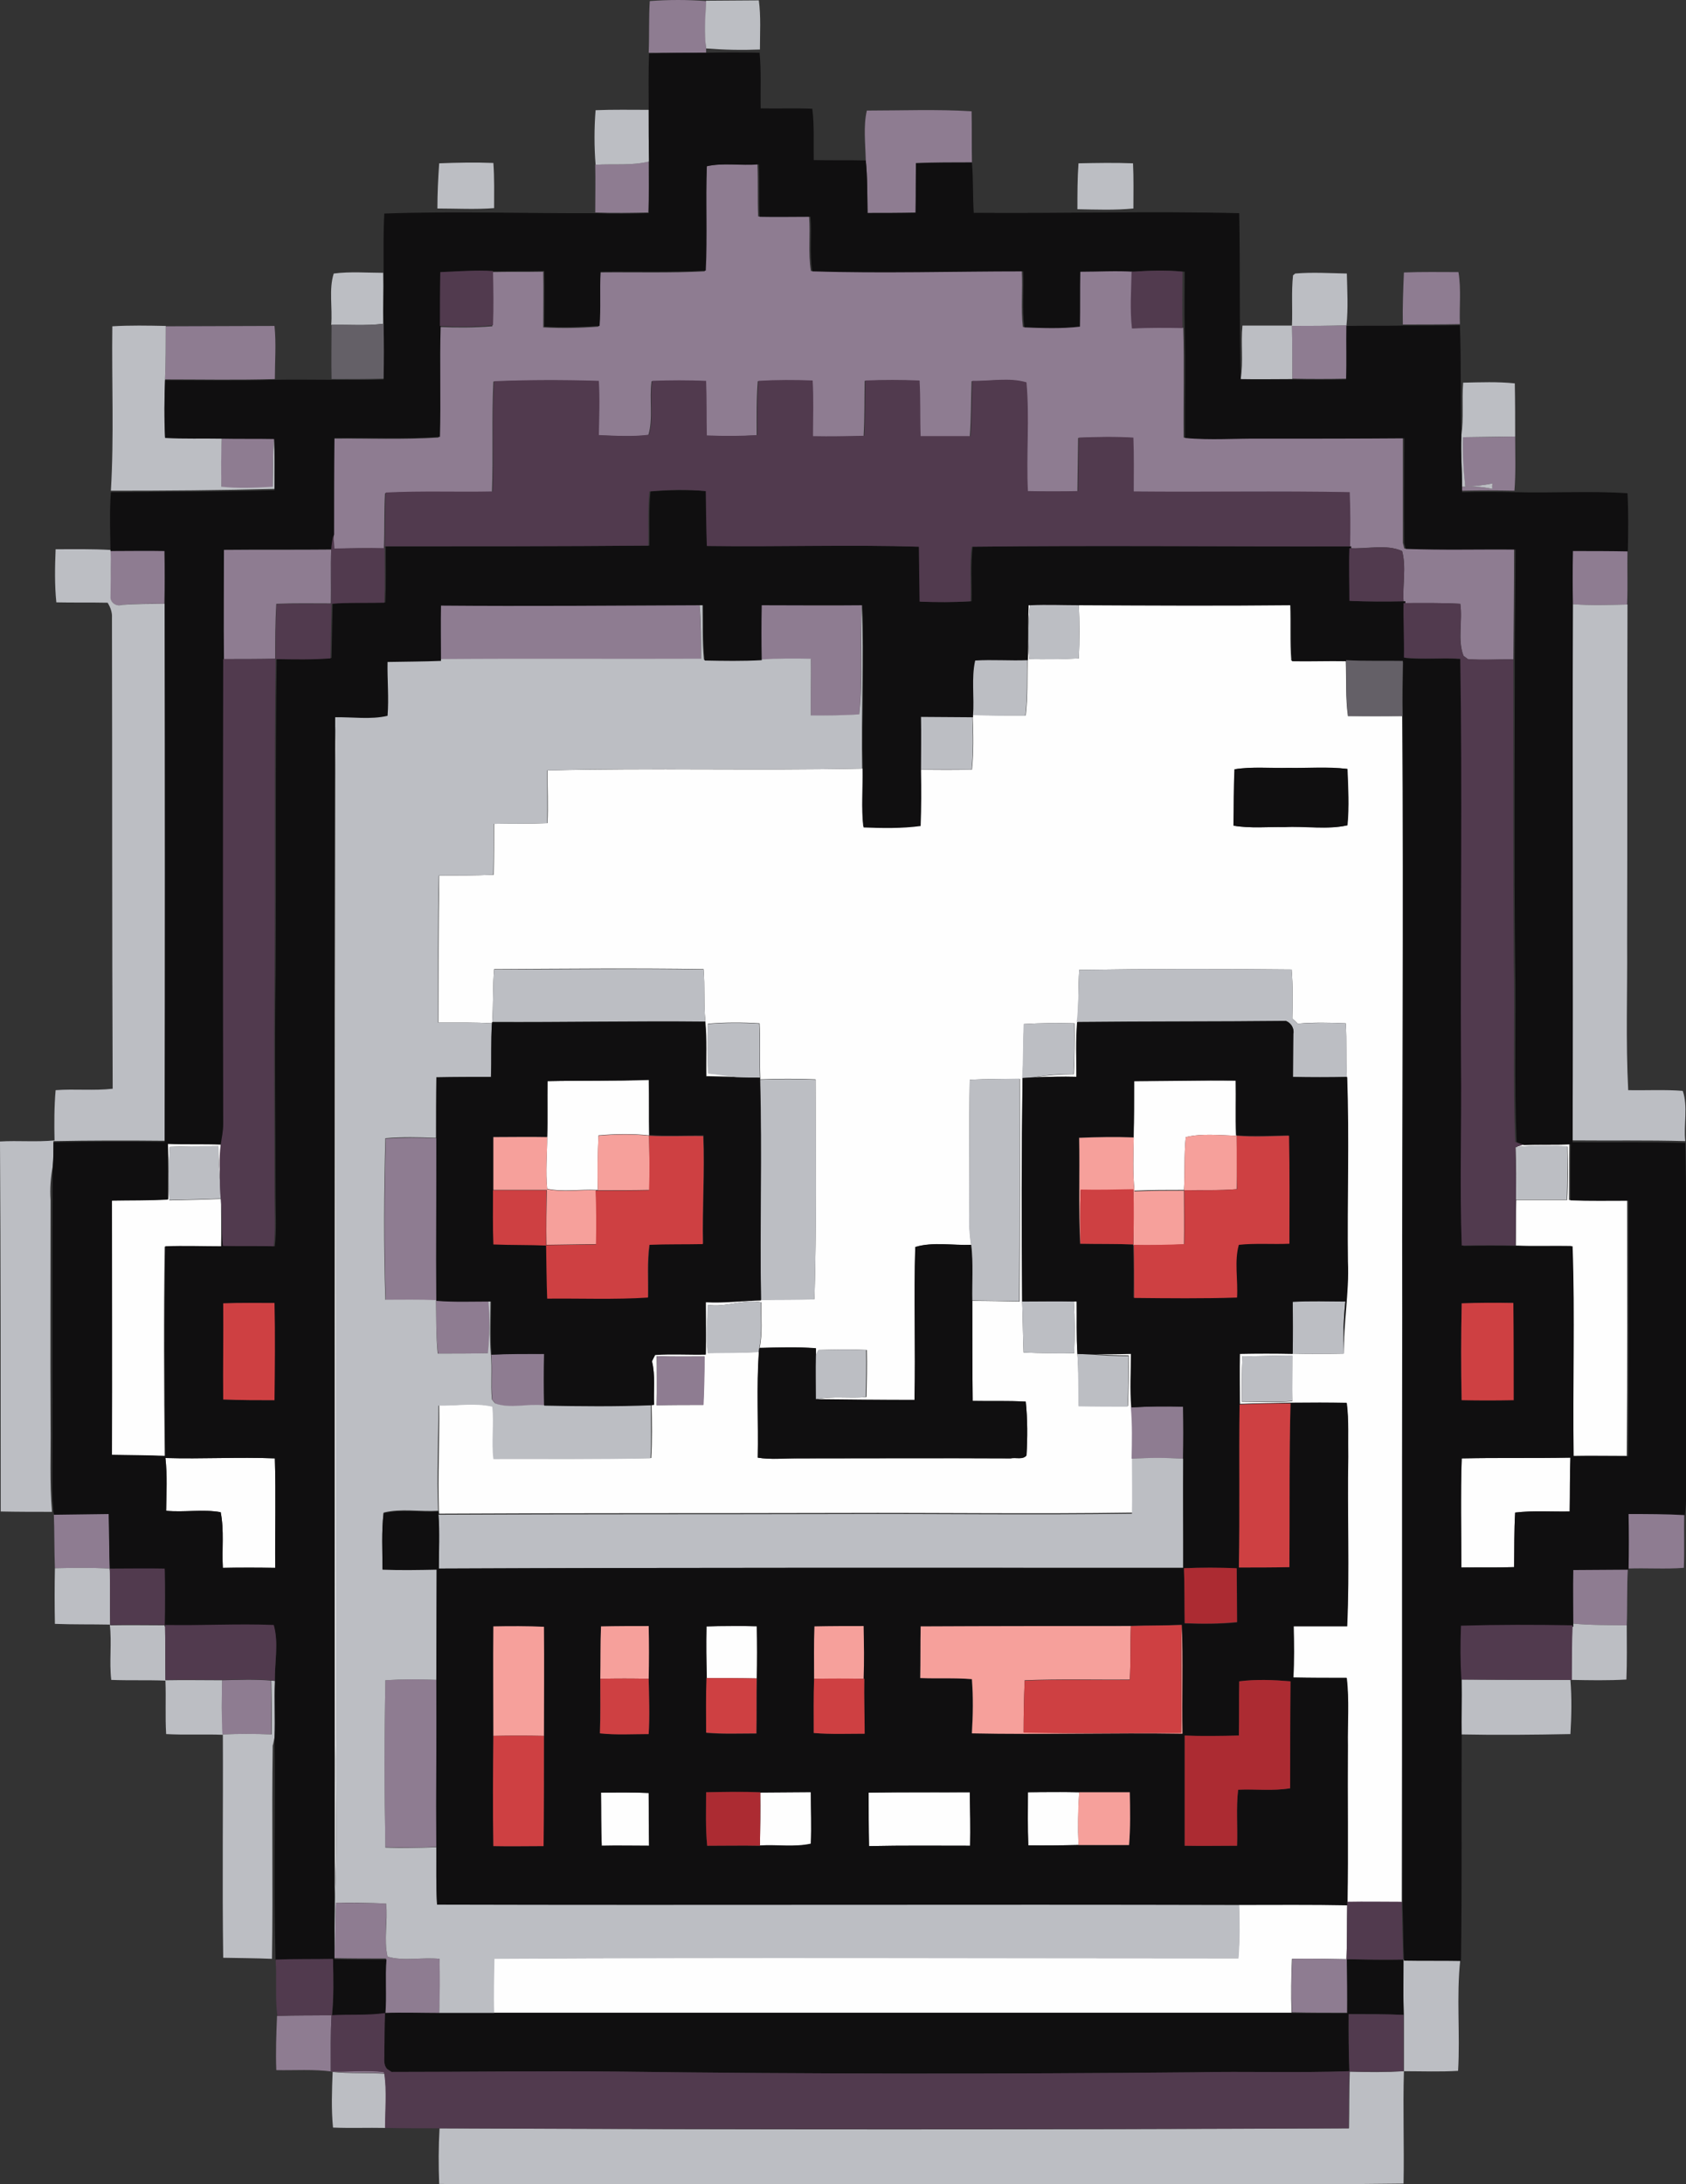 <?xml version="1.0" encoding="utf-8"?>
<!-- Generator: Adobe Illustrator 19.2.0, SVG Export Plug-In . SVG Version: 6.00 Build 0)  -->
<svg version="1.1" id="Layer_1" xmlns="http://www.w3.org/2000/svg" xmlns:xlink="http://www.w3.org/1999/xlink" x="0px" y="0px"
	 viewBox="0 0 466.8 604.5" enable-background="new 0 0 466.8 604.5" xml:space="preserve">
<rect x="0" y="0" width="466.8" height="604.5" fill="#333333" stroke="none"/>
<g>
	<path fill="#FEFEFE" d="M284.6,167.3l0.6,0c-0.6,5-0.6,10.1-0.2,15.1c4.6,0.1,9.1,0,13.7-0.2c0.2-5,0.2-9.9,0-14.9
		c19.5,0.1,39,0.1,58.5,0c0.2,5.2-0.1,10.3,0.3,15.5c5,0.1,10.1-0.1,15.1,0c0.2,5.1-0.1,10.3,0.6,15.4c5,0,10,0,15,0
		c0.4,55.3-0.1,110.7,0,166c-0.1,54.1,0,108.1-0.1,162.2c-5,0.1-10.1,0-15.1,0c0.3-14.4,0-28.9,0.1-43.3c-0.1-6.3,0.4-12.6-0.3-18.8
		c-4.9,0-9.9,0-14.8-0.1c0.2-4.7,0.2-9.5,0.1-14.2c4.9,0,9.9,0,14.8,0c0.7-15.6,0.1-31.3,0.3-46.9c-0.1-5,0.3-9.9-0.4-14.9
		c-9.9-0.2-19.7,0-29.6,0.3c0-4.6,0-9.3,0-13.9c4.9-0.1,9.7-0.1,14.6,0c4.7,0.1,9.4,0.1,14.2,0c-0.3-8.5,1.5-17,1.1-25.5
		c-0.2-17,0.3-34-0.2-51.1c-0.3-4.9,0-9.9-0.3-14.8c-4.4-0.2-8.9-0.3-13.3,0.1c-0.4-0.4-1.1-1.1-1.5-1.4c0.1-4.5,0.2-9.1-0.2-13.6
		c-19.6-0.2-39.2-0.2-58.8,0.1c-0.3,4.8-0.1,9.7-0.5,14.5c-0.4,5-0.2,10.1-0.2,15.1c-3.9-0.1-7.8,0-11.7,0.1
		c3.6-0.5,7.2-0.8,10.9-0.8c0.2-4.7,0.3-9.4,0.2-14.1c-4.7-0.1-9.3-0.1-14,0.2c-0.2,5-0.1,10-0.4,14.9c-0.2,20.6-0.2,41.2-0.1,61.8
		c0.2,4.7,0.2,9.5,0.4,14.2c4.6,0.2,9.3,0.2,14,0.2c0.2-4.8,0.2-9.6-0.1-14.4c0.2,0,0.6,0,0.8,0c0,4.8-0.1,9.7,0.2,14.5
		c0.4,4.8,0.3,9.6,0.4,14.4c4.5,0.1,9,0.1,13.6,0.1c0.2-4.6,0.3-9.3,0.2-14c-3.7,0-7.3-0.2-11-0.5c3.9,0,7.8,0,11.7-0.1
		c0,4.9-0.3,9.9,0.1,14.8c0.4,4.7,0.3,9.4,0.3,14.2c0,5,0.1,10.1,0,15.1c-26.9,0.4-53.8,0-80.7,0.1c-37.1,0.1-74.2,0-111.3,0.2
		l-0.1-0.9c-0.3-9.7,0.2-19.4,0.1-29.1c4.9,0.1,10-0.8,14.9,0.3c0.5,4.8-0.3,9.7,0.3,14.5c14.5-0.1,29,0.1,43.5-0.2
		c0.3-4.9,0.2-9.9,0.1-14.8l0.7-0.1c-0.2-4,0.4-8.1-0.6-12c0.2-0.4,0.7-1.3,0.9-1.8c4.7-0.3,9.3,0,14-0.1c0.1-4.8,0-9.7,0-14.5
		c5.1,0.3,10.2-0.4,15.3-0.5c4.9-0.1,9.9,0,14.8-0.2c0.6-20.3,0.3-40.5,0.3-60.8c-5.1-0.2-10.2-0.2-15.3,0l0-0.6
		c-0.2-5,0.1-9.9-0.2-14.9c-4.8-0.3-9.6-0.3-14.3,0.1c-0.1,4.6-0.1,9.1,0.1,13.7c2.6,0.3,5.3,0.6,7.9,1c-2.8-0.1-5.6-0.1-8.4-0.2
		c-0.1-5.1,0.2-10.1-0.3-15.2c-0.5-4.8-0.1-9.6-0.5-14.4c-19.3-0.3-38.7-0.1-58,0c-0.4,4.9-0.2,9.7-0.5,14.6l0,0.4
		c-5-0.3-9.9-0.2-14.9-0.2c0-13.6,0-27.2,0.2-40.7c5,0,10,0,15.1-0.2c0.1-4.7,0.1-9.4,0.1-14.1c4.9-0.1,9.9,0,14.8-0.2
		c0.2-4.9,0-9.8,0-14.6c29-0.7,58.1,0.1,87.2-0.5c0.1,5.3-0.4,10.7,0.2,16c5.3,0.2,10.5,0.3,15.8-0.4c0.1-5.1,0.1-10.2,0.1-15.3
		c4.7,0.1,9.5,0.1,14.2,0c0.5-4.9,0.4-9.9,0.2-14.8v-0.4c4.9,0.2,9.8,0.2,14.7,0.2c0.6-5.2,0.4-10.4,0.5-15.6
		C284.6,177.4,284.4,172.4,284.6,167.3z M341.8,212.9c-0.2,5.2-0.1,10.4-0.2,15.6c4.6,0.8,9.4,0.3,14.1,0.4
		c5.7-0.4,11.9,0.7,17.4-0.5c0.5-5.2,0.2-10.4,0-15.6c-5.4-0.6-10.9-0.1-16.3-0.3C351.7,212.6,346.7,212.1,341.8,212.9z
		 M268.5,298.8c-0.2,13.1,0,26.2-0.1,39.3c0,2.1,0.2,4.3,0.5,6.4c-5.1,0.2-10.6-0.8-15.5,0.6c-0.4,14.1,0.1,28.3-0.2,42.4
		c-9.1,0.1-18.2-0.1-27.3-0.2c4.6-1.1,9.3-0.2,14-0.7c0.1-4.3,0.2-8.6,0.1-13c-4.4-0.2-8.9-0.1-13.3,0c-0.2,0.4-0.6,1.2-0.8,1.7
		c0-0.5,0-1.5,0-2.1c-5.2-0.5-10.4-0.3-15.6-0.1c0.9-4.2,0.4-8.4,0.5-12.7c-5-1-9.8,1.5-14.8,0.7c-0.1,4.4-0.6,8.9,0,13.3
		c4.7-0.1,9.4,0,14.1-0.3c-0.6,9.7-0.1,19.5-0.3,29.3c3.6,0.6,7.3,0.1,11,0.2c19.7,0,39.4-0.1,59,0c1.4-0.3,3.4,0.5,4.4-0.8
		c0.3-5,0.3-10-0.2-14.9c-4.9-0.3-9.8-0.1-14.7-0.2c-0.1-9.2-0.1-18.4-0.1-27.7c4.4,0,8.7,0.1,13.1,0.2c0.2-20.5,0.1-41.1,0.1-61.6
		C277.7,298.6,273.1,298.6,268.5,298.8z M344,375.3c-0.2,4.2-0.2,8.4-0.2,12.6c4.7,0,9.3,0.3,14-0.1c-0.1-4.2,0-8.4,0-12.6
		C353.2,375.1,348.6,375.4,344,375.3z M181.8,388.9c4.3-0.1,8.6-0.1,12.9-0.1c0.2-4.5,0.3-9,0.3-13.4c-4.4,0-8.8,0.1-13.2-0.1
		C181.8,379.8,181.9,384.4,181.8,388.9z"/>
</g>
<path fill="#FEFEFE" d="M92.6,198.6c0.6,5.8,0.2,11.6,0.3,17.5c0,88.3,0.1,176.7,0.1,265c-0.2,15.1,0.4,30.3-0.4,45.5
	C92.5,417.2,92.4,307.9,92.6,198.6z"/>
<path fill="#FEFEFE" d="M151.6,299.2c9.3-0.2,18.7,0,28-0.3c0.1,5.1,0,10.2,0.1,15.3c-4.7-0.5-9.4-0.4-14,0c-0.2,5-0.3,10-0.2,15.1
	H165c-4.5-0.2-9.1,0.6-13.5-0.3c-0.5-4.8,0-9.6,0-14.4C151.6,309.5,151.5,304.4,151.6,299.2z"/>
<path fill="#FEFEFE" d="M314,299.2c9.4-0.1,18.8-0.3,28.3-0.1c0.1,5.1-0.1,10.1,0.1,15.2c-4.7-0.1-9.6-0.7-14.1,0.4
	c-0.5,4.9-0.2,9.8-0.5,14.6c-4.6,0-9.2,0-13.7,0.2c-0.5-5-0.3-9.9-0.2-14.9C314,309.6,314,304.4,314,299.2z"/>
<path fill="#FEFEFE" d="M46.3,316.6c5,0.2,9.9,0,14.9,0.2c-0.4,3.8-0.2,7.7-0.2,11.5c-0.3-3.7-0.5-7.4-0.5-11.1c-4.5,0-9,0-13.5,0.2
	c-0.3,4.9-0.4,9.8-0.1,14.8c4.8-0.1,9.5-0.2,14.3-0.4c0,4.4,0.1,8.8,0,13.2c-5.2,0-10.4-0.2-15.6,0c-0.3,19.3-0.2,38.6,0,58
	c-5-0.2-9.9-0.2-14.8-0.3c0.1-23.5,0-46.9,0-70.4c5.2-0.1,10.4,0,15.6-0.3C46.3,326.8,46.4,321.7,46.3,316.6z"/>
<path fill="#FEFEFE" d="M419.6,317.5c0.5-0.2,1.5-0.5,2-0.7c4.3-0.2,8.6,0.1,12.9-0.2c-0.1,5.2,0,10.3-0.1,15.5
	c5.4,0.2,10.7,0.1,16.1,0.1c0,23.5,0.1,47.1-0.1,70.7c-5,0-10.1-0.1-15.1,0c-0.4-19.4,0.4-38.7-0.3-58.1c-5.1-0.1-10.2,0.1-15.3-0.1
	c0-4.2,0-8.4,0.1-12.6c4.7,0,9.4,0,14.1,0c0.3-5,0.2-9.9,0.1-14.8C429.2,317,424.4,316.9,419.6,317.5z"/>
<path fill="#FEFEFE" d="M45.8,403.5c10.1,0.3,20.2-0.3,30.3,0.1c0.3,10.1,0.1,20.2,0.1,30.3c-4.8,0-9.7-0.1-14.5,0
	c-0.3-5.1,0.4-10.3-0.6-15.4c-5-0.9-10.1,0.1-15.1-0.4C46.1,413.2,46.4,408.3,45.8,403.5z"/>
<path fill="#FEFEFE" d="M404.7,403.6c10-0.2,20.1-0.1,30.1-0.2c-0.2,4.9-0.1,9.9-0.2,14.9c-5,0.1-10.1-0.3-15.1,0.3
	c-0.3,5-0.2,10.1-0.3,15.1c-4.9,0.1-9.8,0-14.6,0.1C404.6,423.7,404.4,413.7,404.7,403.6z"/>
<path fill="#FEFEFE" d="M195.6,450.1c4.6-0.1,9.3-0.1,13.9-0.1c0.1,4.8,0.1,9.7,0,14.5c-4.6-0.1-9.3-0.1-13.9-0.1
	C195.5,459.6,195.5,454.8,195.6,450.1z"/>
<path fill="#FEFEFE" d="M166.4,496.1c4.4-0.1,8.8-0.1,13.2,0.1c0,4.9,0,9.7,0.1,14.6c-4.4,0-8.7-0.1-13.1,0
	C166.4,505.9,166.4,501,166.4,496.1z"/>
<path fill="#FEFEFE" d="M210.5,496c4.7,0,9.3-0.1,14-0.1c0,4.8,0.2,9.6,0,14.3c-4.5,1-9.4,0.2-14.1,0.5
	C210.5,505.9,210.6,500.9,210.5,496z"/>
<path fill="#FEFEFE" d="M240.5,496.1c9.3-0.1,18.7,0,28-0.1c0.1,4.9,0.2,9.9,0.1,14.8c-9.3,0-18.7-0.1-28,0.1
	C240.5,505.9,240.5,501,240.5,496.1z"/>
<path fill="#FEFEFE" d="M284.6,496c4.7-0.1,9.5-0.1,14.2,0c-0.3,4.9-0.4,9.8-0.2,14.6c-4.6,0.1-9.3,0.1-13.9,0.1
	C284.5,505.8,284.6,500.9,284.6,496z"/>
<path fill="#FEFEFE" d="M343,527c10,0,20-0.1,30,0.1c-0.1,5,0,10-0.2,15.1c-5-0.1-10.1-0.2-15.1-0.1c-0.2,5-0.3,9.9-0.1,14.9
	c-73.6,0-147.3,0-220.9,0c-0.1-5-0.1-10,0.1-15c68.7-0.4,137.3-0.1,206-0.1C343.2,537,343.2,532,343,527z"/>
<g>
	<path fill="#8E7C91" d="M179.9,0.3c5.2-0.4,10.4-0.4,15.6,0c-0.1,4.4-0.5,8.9,0,13.3l0,1c-5.3,0.1-10.6,0-15.9,0
		C179.8,9.8,179.6,5,179.9,0.3z"/>
	<path fill="#8E7C91" d="M240,30.6c9.6,0,19.4-0.4,29,0.2c0.1,4.7,0,9.4,0.1,14.1c-5.2,0-10.3,0-15.5,0.2c-0.1,4.6-0.1,9.1-0.1,13.7
		c-4.4,0.1-8.9,0.1-13.3,0.1c-0.1-4.9,0-9.8-0.5-14.6C239.6,39.7,239,34.9,240,30.6z"/>
	<path fill="#8E7C91" d="M164.8,45.6c5-0.3,10,0.3,14.8-0.9c0,4.7,0.1,9.4-0.1,14.1c-4.9,0.1-9.8,0.2-14.7,0
		C164.8,54.4,164.9,50,164.8,45.6z"/>
	<path fill="#8E7C91" d="M195.7,46c4.4-1,9.3-0.2,14-0.6c0.2,4.9,0,9.7,0.2,14.5c4.7,0.1,9.4,0,14.1,0c0.4,5-0.3,10.1,0.5,15.1
		c19.4,0.6,38.9,0,58.4,0c0.3,5.2-0.3,10.3,0.3,15.5c5.1,0.2,10.3,0.4,15.4-0.2c0.1-5.1,0-10.1,0.1-15.2c4.9,0,9.8-0.3,14.8,0
		c-0.1,5.2-0.6,10.5,0.1,15.7c4.6-0.2,9.3-0.2,14-0.1c0.3,10.1,0,20.3,0.1,30.4c7,0.6,14.1,0.1,21.1,0.2c13.2,0,26.4,0,39.6-0.1
		c0,9.7,0,19.4,0,29c0.1,0.4,0.3,1.2,0.4,1.6c10.1,0.4,20.3,0.1,30.4,0.2c0,10.1-0.1,20.3-0.2,30.5c-4.2-0.1-8.5,0.3-12.6-0.1
		c-0.3-0.2-0.9-0.7-1.2-0.9c-1.7-4.4-0.2-9.7-0.9-14.4c-5.2-0.3-10.5-0.2-15.7-0.2v-0.5c-0.3-4.6,0.8-9.5-0.4-13.9
		c-4.4-2-9.8-0.5-14.6-0.8l0-0.4c0-5,0.1-10-0.1-15c-19.9-0.3-39.8,0-59.8-0.2c0-5,0-9.9-0.1-14.9c-5-0.3-10-0.3-15.1,0
		c-0.1,4.9-0.1,9.8-0.2,14.8c-4.6,0.1-9.3,0.1-13.9,0c-0.6-10,0.5-20.1-0.4-30.1c-4.8-1.4-10.1-0.3-15-0.4
		c-0.2,5.1-0.1,10.2-0.5,15.3c-4.6,0-9.2,0-13.8,0c-0.1-5.2,0-10.3-0.3-15.4c-5-0.2-10-0.2-15,0c-0.1,5.1,0,10.2-0.3,15.3
		c-4.7,0.2-9.4,0.2-14.2,0.1c0-5.1,0.2-10.3-0.1-15.4c-5-0.1-10-0.1-15,0.1c-0.4,5-0.3,10-0.3,15c-4.7,0.2-9.4,0.3-14,0.1
		c-0.1-5-0.1-10.1-0.2-15.1c-5-0.2-9.9-0.2-14.9,0c-0.7,4.9,0.5,10.3-0.9,14.9c-4.6,0.6-9.3,0.2-13.9,0.1c0.1-5,0.3-10,0-15
		c-9.7-0.3-19.4-0.3-29,0.1c-0.5,10.2,0,20.4-0.4,30.6c-9.9,0.2-19.7-0.1-29.6,0.3c-0.3,5-0.1,10-0.3,14.9l0,0.4
		c-4.6-0.1-9.3-0.1-13.9,0.1c-0.1-1.3-0.2-2.5-0.3-3.8c0-8.9,0-17.8,0.1-26.7c9.7-0.1,19.5,0.3,29.2-0.3c0.3-10.2-0.1-20.4,0.2-30.6
		c4.9,0.2,9.8,0.2,14.7-0.2c0.1-5,0.1-10,0-15c4.7-0.1,9.4,0,14.1-0.1c0.1,5.1,0,10.3,0,15.4c5.1,0.3,10.2,0.2,15.3-0.2
		c0.4-5,0.1-10,0.3-15c9.7-0.1,19.4,0.2,29.1-0.3C195.9,65.3,195.3,55.7,195.7,46z"/>
	<path fill="#8E7C91" d="M388.7,75.4c5-0.2,10.1-0.1,15.1-0.1c0.8,4.8,0.2,9.6,0.4,14.4c-5.3,0.1-10.5,0.1-15.8,0.1
		C388.3,85,388.5,80.2,388.7,75.4z"/>
	<path fill="#8E7C91" d="M45.9,90.3c10,0,20.1-0.1,30.1-0.1c0.5,4.9,0.1,9.8,0.1,14.7c-10.1,0.3-20.2,0.1-30.4,0.1
		C45.9,100.1,45.9,95.2,45.9,90.3z"/>
	<path fill="#8E7C91" d="M357.7,90.2c5,0,10.1,0,15.1-0.2c-0.1,4.9,0.1,9.9-0.1,14.8c-5,0.1-9.9,0.1-14.9,0
		C357.8,99.9,357.8,95.1,357.7,90.2z"/>
	<path fill="#8E7C91" d="M61.4,121.2c4.8,0.1,9.7,0,14.5,0.1c-0.4,4.5-0.4,9.1-0.4,13.6c-4.7,0.3-9.5,0.4-14.2,0
		C61.2,130.3,61.1,125.7,61.4,121.2z"/>
	<path fill="#8E7C91" d="M405.1,121c4.8,0,9.6-0.1,14.4-0.2c0,5,0.2,10-0.2,15c-4.8-0.1-9.7-0.1-14.5,0l0-1.1c2.8-0.2,5.6,0,8.4,0.6
		c-0.1-0.5,0-1,0-1.5c-2.5,0.5-5,0.8-7.5,0.8C405.1,130.1,404.9,125.6,405.1,121z"/>
	<path fill="#8E7C91" d="M30.5,152.2c5,0,10-0.1,15,0c0.1,5,0.1,9.9,0,14.9c-4-0.1-7.9,0-11.9,0.3c-1.3,0.5-2.8-0.4-3.1-1.8
		C30.6,161.1,30.8,156.7,30.5,152.2z"/>
	<path fill="#8E7C91" d="M61.8,152.2c10-0.1,20,0,29.9-0.1c-0.2,5,0,10-0.1,14.9c-5,0-10.1-0.1-15.1,0.1c-0.3,5.1-0.3,10.1-0.3,15.2
		c-4.8,0.1-9.7,0.1-14.5,0.1C61.7,172.3,61.8,162.2,61.8,152.2z"/>
	<path fill="#8E7C91" d="M435.4,152.1c5.1,0.1,10.1,0,15.2,0.1c-0.1,5,0.1,10-0.1,15.1c-5.1,0.1-10.1,0.3-15.2-0.1
		C435.4,162.2,435.3,157.1,435.4,152.1z"/>
	<path fill="#8E7C91" d="M121.9,167.4c23.9,0.2,47.9,0,71.8-0.1c0.3,5.1,0.4,10.1,0.4,15.2c-24.1,0.1-48.1,0-72.2,0.1
		C121.9,177.5,121.9,172.5,121.9,167.4z"/>
	<path fill="#8E7C91" d="M210.7,167.3c9.3,0,18.6,0.1,27.9,0l0,0.3c-0.6,10.1,0.3,20.1-0.7,30.2c-4.4,0.2-8.9,0.3-13.4,0.3
		c-0.1-5.2,0.1-10.5,0-15.7c-4.6-0.1-9.2-0.1-13.8,0.2C210.6,177.4,210.6,172.4,210.7,167.3z"/>
	<path fill="#8E7C91" d="M106.8,315.1c4.7-0.3,9.3-0.3,14-0.1c0,15-0.1,30,0,45c-4.7-0.3-9.3-0.2-14-0.1
		C106.3,344.9,106.4,330,106.8,315.1z"/>
	<path fill="#8E7C91" d="M120.7,359.9c4.8,0.4,9.7,0.2,14.6,0.2c0.4,4.8,0.2,9.6-0.1,14.4c-4.6,0.1-9.2,0.1-13.9,0.1
		C120.7,369.8,120.8,364.9,120.7,359.9z"/>
	<path fill="#8E7C91" d="M136,374.9c4.9-0.3,9.7-0.3,14.6-0.2c-0.1,4.8-0.1,9.5,0,14.3c-4.4-0.5-9.2,1-13.4-0.5
		c-0.2-0.3-0.7-0.9-0.9-1.1C135.9,383.2,136.4,379.1,136,374.9z"/>
	<path fill="#8E7C91" d="M181.8,388.9c0.1-4.5,0-9.1,0.1-13.6c4.4,0.2,8.8,0.1,13.2,0.1c0,4.5-0.1,9-0.3,13.4
		C190.4,388.8,186.1,388.8,181.8,388.9z"/>
	<path fill="#8E7C91" d="M313.1,389.5c4.8-0.3,9.6-0.4,14.4-0.2c0.1,4.8,0.1,9.6,0,14.4c-4.7-0.3-9.5-0.2-14.2,0
		C313.4,398.9,313.5,394.2,313.1,389.5z"/>
	<path fill="#8E7C91" d="M14.9,418.8c5.1-0.1,10.1-0.1,15.2-0.2c0.1,5.1,0.1,10.3,0.3,15.5c-5.1-0.3-10.1-0.2-15.2-0.1
		C15,428.9,15.1,423.8,14.9,418.8z"/>
	<path fill="#8E7C91" d="M450.7,418.7c5.2,0,10.4-0.1,15.6,0.3c-0.1,5,0.1,10-0.1,14.9c-5.2,0.4-10.4,0-15.6,0.2
		C450.9,429,450.8,423.8,450.7,418.7z"/>
	<path fill="#8E7C91" d="M435.4,434.2c5.1,0,10.2,0,15.3-0.1c-0.3,5.2-0.1,10.4-0.3,15.7c-5-0.1-10.1,0-15-0.5
		C435.4,444.2,435.3,439.2,435.4,434.2z"/>
	<path fill="#8E7C91" d="M61.5,465c4.5-0.1,9-0.3,13.5,0.1c0.1,5,0.2,10,0.1,14.9c-4.5-0.2-9.1-0.2-13.6,0
		C61.3,475,61.4,470,61.5,465z"/>
	<path fill="#8E7C91" d="M106.7,465c4.7-0.3,9.4-0.3,14.1-0.1c0.1,15.4-0.1,30.8,0,46.2c-4.7,0.3-9.4,0.3-14.1,0.1
		C106.4,495.9,106.4,480.4,106.7,465z"/>
	<path fill="#8E7C91" d="M93,526.6c4.6,0,9.3,0,13.9,0.2c0.4,4.9-0.7,9.9,0.4,14.7c4.6,1.3,9.7,0.1,14.4,0.6c0.2,5,0.2,10-0.1,15
		c-5,0-10-0.2-15,0c0.4-5-0.1-10.1,0.3-15.1c-4.8,0-9.6,0-14.4-0.1C92.9,536.8,92.7,531.7,93,526.6z"/>
	<path fill="#8E7C91" d="M357.8,542.1c5-0.1,10.1,0,15.1,0.1c0.1,4.9,0.2,9.9,0.1,14.8c-5.1,0-10.2,0-15.3-0.1
		C357.5,552,357.5,547,357.8,542.1z"/>
	<path fill="#8E7C91" d="M76.7,557.9c5-0.2,10.1-0.1,15.1-0.2c-0.3,5.2-0.2,10.4-0.2,15.5c4.9,0.2,9.8-0.4,14.7,0.2l0.1,0.4
		c-4.8-0.3-9.6,0-14.4-0.5c-5.2-0.7-10.3-0.3-15.5-0.4C76.3,567.9,76.5,562.9,76.7,557.9z"/>
</g>
<g>
	<path fill="#BCBEC3" d="M195.5,0.2c4.9,0,9.8-0.1,14.6-0.1c0.6,4.5,0.3,9.1,0.3,13.6c-5,0.2-9.9,0.1-14.9-0.3
		C194.9,9.1,195.3,4.7,195.5,0.2z"/>
	<path fill="#BCBEC3" d="M164.9,30.5c4.9-0.2,9.8-0.1,14.7-0.1c0,4.8,0,9.5,0.1,14.3c-4.9,1.2-9.9,0.6-14.8,0.9
		C164.5,40.6,164.5,35.5,164.9,30.5z"/>
	<path fill="#BCBEC3" d="M121.6,45.2c5-0.2,10-0.3,15-0.1c0.3,4.2,0.2,8.4,0.2,12.5c-5.2,0.4-10.5,0.1-15.7,0.1
		C121.1,53.6,121.3,49.4,121.6,45.2z"/>
	<path fill="#BCBEC3" d="M298.6,45.2c5-0.1,10-0.2,15.1,0c0.2,4.2,0.1,8.3,0.1,12.5c-5.1,0.5-10.3,0.3-15.5,0.2
		C298.3,53.6,298.3,49.4,298.6,45.2z"/>
	<path fill="#BCBEC3" d="M92.4,75.7c4.6-0.6,9.2-0.2,13.7-0.2c0.1,4.7-0.1,9.4,0,14.1c-4.8,0.6-9.6,0.2-14.4,0.3
		C92.1,85.2,91,80.1,92.4,75.7z"/>
	<path fill="#BCBEC3" d="M358,76.2l0.6-0.5c4.7-0.4,9.5-0.1,14.3,0c0.1,4.7,0.4,9.5-0.1,14.3c-5,0.2-10.1,0.2-15.1,0.2
		c0.1,4.9,0.1,9.8,0.1,14.7c-4.8,0-9.5,0.1-14.3,0c0.8-4.9,0-9.9,0.5-14.8c4.6,0,9.1,0,13.7,0C357.9,85.4,357.5,80.8,358,76.2z"/>
	<path fill="#BCBEC3" d="M31.1,90.3c4.9-0.3,9.9-0.2,14.8-0.1c0,4.9,0,9.8-0.2,14.7c-0.2,5.3-0.3,10.7,0,16c5.2,0.3,10.5,0,15.7,0.2
		c-0.2,4.5-0.2,9.1-0.1,13.6c4.7,0.5,9.5,0.3,14.2,0c0.1-4.5,0-9.1,0.4-13.6c0.2,4.7,0.1,9.5,0.1,14.2c-15.1,0.4-30.2,0.5-45.3,0.5
		C31.6,120.8,30.9,105.5,31.1,90.3z"/>
	<path fill="#BCBEC3" d="M405.1,105.9c4.8-0.1,9.6-0.3,14.3,0.2c0.1,4.9,0.1,9.8,0.1,14.7c-4.8,0.1-9.6,0.1-14.4,0.2
		c-0.2,4.5,0.1,9.1,0.6,13.6c2.5,0,5-0.3,7.5-0.8c0,0.5-0.1,1,0,1.5c-2.8-0.6-5.6-0.8-8.4-0.6c0-4.7-0.4-9.4-0.2-14.2
		C405.3,115.7,404.7,110.8,405.1,105.9z"/>
	<path fill="#BCBEC3" d="M15.4,152c5.1,0,10.1-0.1,15.2,0.2c0.2,4.5,0,8.9,0,13.4c0.2,1.3,1.7,2.3,3.1,1.8c4-0.3,8-0.3,11.9-0.3
		c0.1,49.5,0.1,99.1,0,148.6c-10.3-0.1-20.5-0.1-30.8,0.1c0,2.3,0,4.7-0.2,7c-0.6,3.1-0.8,6.2-0.6,9.3c0,20.7-0.1,41.4,0,62
		c0.1,8.1-0.3,16.2,0.4,24.3c-4.7,0-9.5,0-14.2-0.1c0-34.1,0-68.2-0.2-102.4c5-0.3,10.1,0.2,15.1-0.3c-0.1-4.6-0.1-9.3,0.3-13.9
		c5.3-0.4,10.6,0.2,15.8-0.4c-0.2-43.4-0.1-86.9-0.2-130.3c0.1-1.5-0.4-2.9-1.2-4.2c-4.8-0.1-9.5,0-14.2-0.1
		C15.1,161.9,15.2,156.9,15.4,152z"/>
	<path fill="#BCBEC3" d="M193.7,167.3h0.8c0.1,5.1-0.1,10.2,0.4,15.3c5.3,0.1,10.5,0.2,15.8-0.1c4.6-0.3,9.2-0.3,13.8-0.2
		c0.1,5.2-0.1,10.5,0,15.7c4.4,0,8.9,0,13.4-0.3c1.1-10,0.2-20.1,0.7-30.2c0.6,15.1-0.2,30.1,0.1,45.2c-29.1,0.6-58.1-0.3-87.2,0.5
		c0,4.9,0.1,9.8,0,14.6c-4.9,0.2-9.9,0.1-14.8,0.2c0,4.7,0,9.4-0.1,14.1c-5,0.2-10,0.2-15.1,0.2c-0.3,13.6-0.2,27.1-0.2,40.7
		c5,0,9.9-0.1,14.9,0.2c-0.3,4.9-0.1,9.9-0.3,14.8c-5,0-10.1,0-15.1,0.1c-0.1,5.6-0.1,11.2-0.1,16.8c-4.7-0.2-9.4-0.3-14,0.1
		c-0.4,14.9-0.5,29.8,0,44.7c4.7,0,9.3-0.1,14,0.1c0.1,4.9,0,9.9,0.5,14.8c4.6,0,9.3,0,13.9-0.1c0.4-4.8,0.6-9.6,0.1-14.4h0.6
		c0,4.9-0.3,9.8,0.1,14.7c0.4,4.1-0.1,8.3,0.3,12.5c0.2,0.3,0.7,0.9,0.9,1.1c4.2,1.5,9,0,13.4,0.5c9.9,0.2,19.8,0.2,29.7-0.1
		c0,4.9,0.2,9.9-0.1,14.8c-14.5,0.3-29,0.2-43.5,0.2c-0.6-4.8,0.2-9.7-0.3-14.5c-4.8-1.1-9.9-0.2-14.9-0.3c0,9.7-0.5,19.4-0.1,29.1
		c-5,0.3-10.3-0.7-15.1,0.5c-0.6,5.2-0.3,10.4-0.3,15.6c5,0.2,10,0,15,0c0,10.2-0.1,20.5-0.1,30.7c-4.7-0.2-9.4-0.2-14.1,0.1
		c-0.3,15.4-0.3,30.8,0,46.3c4.7,0.2,9.4,0.1,14.1-0.1c0,5.3-0.1,10.5,0.2,15.8c74,0.3,148-0.1,222.1,0.1c0.2,5,0.2,10-0.2,14.9
		c-68.6,0-137.3-0.3-206,0.1c-0.1,5-0.2,10-0.1,15c-5.1,0-10.1,0-15.2,0c0.2-5,0.2-10,0.1-15c-4.8-0.5-9.8,0.7-14.4-0.6
		c-1.1-4.7,0.1-9.8-0.4-14.7c-4.6-0.2-9.3-0.3-13.9-0.2c-0.3,5.1-0.1,10.2-0.5,15.2c-0.1-5.1-0.1-10.2,0.1-15.3
		c0.9-15.1,0.2-30.3,0.4-45.5c0-88.3,0-176.7-0.1-265c-0.1-5.8,0.3-11.7-0.3-17.5l0-0.5c4.8-0.1,9.8,0.7,14.5-0.4
		c0.4-4.9,0-9.9,0-14.9c4.9-0.1,9.8-0.1,14.8-0.3c24.1-0.2,48.1,0,72.2-0.1C194.1,177.4,194.1,172.4,193.7,167.3z"/>
	<path fill="#BCBEC3" d="M285.2,167.3c4.5-0.2,9,0,13.5,0c0.2,5,0.2,9.9,0,14.9c-4.6,0.3-9.1,0.3-13.7,0.2
		C284.6,177.4,284.6,172.3,285.2,167.3z"/>
	<path fill="#BCBEC3" d="M435.4,167.2c5.1,0.4,10.1,0.2,15.2,0.1c-0.1,31.3,0,62.5-0.1,93.8c0.1,13.5-0.4,27.1,0.3,40.6
		c5,0.1,10.1-0.2,15.1,0.2c1.5,4.3,0.2,9.4,0.7,13.9c-10.4-0.3-20.8-0.1-31.2-0.2C435.5,266.2,435.2,216.7,435.4,167.2z"/>
	<path fill="#BCBEC3" d="M269.8,182.6c4.9-0.3,9.8,0.1,14.6-0.1c-0.1,5.2,0.1,10.4-0.5,15.6c-4.9,0-9.8,0-14.7-0.2
		C269.5,192.8,268.7,187.4,269.8,182.6z"/>
	<path fill="#BCBEC3" d="M254.8,198.1c4.8,0.1,9.6,0.1,14.4,0.1c0.2,4.9,0.3,9.9-0.2,14.8c-4.8,0-9.5,0-14.2,0
		C254.7,208.1,254.8,203.1,254.8,198.1z"/>
	<path fill="#BCBEC3" d="M136.8,268.3c19.3,0,38.7-0.3,58,0c0.4,4.8,0,9.6,0.5,14.4c-19.7-0.2-39.3,0.2-59,0.1
		C136.6,278,136.4,273.1,136.8,268.3z"/>
	<path fill="#BCBEC3" d="M298.8,268.4c19.6-0.3,39.2-0.3,58.8-0.1c0.4,4.5,0.3,9.1,0.2,13.6c0.4,0.4,1.2,1.1,1.5,1.4
		c4.4-0.3,8.9-0.3,13.3-0.1c0.3,4.9,0.1,9.9,0.3,14.8c-5,0.1-10,0.1-15,0c0-4,0-8,0.1-12c0.4-1.5-0.6-3-2-3.5
		c-19.3,0.2-38.6,0.1-57.9,0.3C298.7,278.1,298.5,273.2,298.8,268.4z"/>
	<path fill="#BCBEC3" d="M195.9,283.4c4.8-0.4,9.6-0.4,14.3-0.1c0.3,5,0,9.9,0.2,14.9c-2.2,0-4.4,0-6.5-0.1c-2.6-0.3-5.3-0.7-7.9-1
		C195.8,292.5,195.8,287.9,195.9,283.4z"/>
	<path fill="#BCBEC3" d="M283.4,283.4c4.6-0.3,9.3-0.3,14-0.2c0.1,4.7,0.1,9.4-0.2,14.1c-3.6-0.1-7.3,0.2-10.9,0.8
		c-0.8,0.1-2.5,0.2-3.3,0.2C283.3,293.3,283.2,288.4,283.4,283.4z"/>
	<path fill="#BCBEC3" d="M210.5,298.8c5.1-0.2,10.2-0.2,15.3,0c0.1,20.3,0.3,40.5-0.3,60.8c-4.9,0.2-9.9,0.1-14.8,0.2
		C210.4,339.5,211,319.1,210.5,298.8z"/>
	<path fill="#BCBEC3" d="M268.5,298.8c4.6-0.2,9.2-0.2,13.8-0.3c0,20.5,0.1,41.1-0.1,61.6c-4.4-0.1-8.7-0.1-13.1-0.2
		c-0.1-5.2,0.3-10.4-0.3-15.5c-0.3-2.1-0.5-4.3-0.5-6.4C268.5,325,268.3,311.9,268.5,298.8z"/>
	<path fill="#BCBEC3" d="M47,317.4c4.5-0.2,9-0.2,13.5-0.2c0,3.7,0.2,7.4,0.5,11.1c0.1,1.1,0.1,2.3,0.2,3.4
		c-4.8,0.2-9.5,0.3-14.3,0.4C46.6,327.2,46.6,322.3,47,317.4z"/>
	<path fill="#BCBEC3" d="M419.6,317.5c4.8-0.7,9.6-0.5,14.3-0.3c0.1,4.9,0.1,9.9-0.1,14.8c-4.7,0-9.4,0-14.1,0
		C419.8,327.2,419.8,322.4,419.6,317.5z"/>
	<path fill="#BCBEC3" d="M283,360.1c4.8,0,9.5,0,14.3,0c0.3,4.8,0.3,9.6,0.1,14.4c-4.7,0.1-9.3,0-14-0.2
		C283.2,369.6,283.2,364.9,283,360.1z"/>
	<path fill="#BCBEC3" d="M357.9,360.2c4.8-0.2,9.7-0.1,14.6-0.1c-0.5,4.8-0.6,9.7-0.4,14.5c-4.7,0.1-9.4,0.1-14.2,0
		C358,369.8,358,365,357.9,360.2z"/>
	<path fill="#BCBEC3" d="M195.9,361.1c5.1,0.8,9.8-1.7,14.8-0.7c-0.1,4.2,0.4,8.5-0.5,12.7c0,0.3-0.1,0.8-0.2,1.1
		c-4.7,0.3-9.4,0.2-14.1,0.3C195.3,370,195.8,365.5,195.9,361.1z"/>
	<path fill="#BCBEC3" d="M226.5,373.6c4.4-0.1,8.9-0.2,13.3,0c0.1,4.3,0,8.6-0.1,13c-4.7,0.5-9.4-0.4-14,0.7c0-4-0.2-8,0-12
		C225.9,374.9,226.3,374,226.5,373.6z"/>
	<path fill="#BCBEC3" d="M298.3,374.7c0.8,0,2.3,0.1,3.1,0.1c3.6,0.3,7.3,0.5,11,0.5c0.1,4.6,0,9.3-0.2,14c-4.5,0-9,0-13.6-0.1
		C298.5,384.3,298.6,379.5,298.3,374.7z"/>
	<path fill="#BCBEC3" d="M344,375.3c4.6,0.1,9.2-0.2,13.8-0.2c0.1,4.2,0,8.4,0,12.6c-4.7,0.4-9.3,0.1-14,0.1
		C343.8,383.7,343.8,379.5,344,375.3z"/>
	<path fill="#BCBEC3" d="M313.4,403.7c4.7-0.3,9.5-0.3,14.2,0c0,10.1,0.1,20.1,0,30.2c-68.7,0-137.4-0.1-206.1,0.2
		c0-5,0.2-10-0.1-14.9c37.1-0.2,74.2-0.1,111.3-0.2c26.9-0.1,53.8,0.3,80.7-0.1C313.5,413.8,313.4,408.7,313.4,403.7z"/>
	<path fill="#BCBEC3" d="M15.2,434c5.1-0.1,10.1-0.2,15.2,0.1c0.2,5.2,0,10.4,0.1,15.7c5.1-0.1,10.2,0,15.2,0
		c0.1,5.1,0,10.1,0.1,15.2c5.2-0.1,10.5,0,15.7,0c-0.1,5-0.2,10,0.1,15c4.5-0.2,9.1-0.2,13.6,0c0.1-5,0-10-0.1-14.9l1.1,0.1
		c-0.2,5.1,0.1,10.2-0.1,15.3c-0.2,0.7-0.4,2-0.6,2.6c-0.3,19.7,0.1,39.4-0.2,59c-4.5-0.2-9-0.2-13.5-0.3c-0.3-20.6,0-41.1-0.1-61.7
		c-5.2-0.2-10.5,0.1-15.7-0.2c-0.3-4.9,0-9.9-0.2-14.8c-5-0.2-10,0-15-0.2c-0.6-5.1,0.2-10.2-0.4-15.3c-5.1-0.1-10.1,0-15.2-0.2
		C15.1,444.3,15.1,439.1,15.2,434z"/>
	<path fill="#BCBEC3" d="M435.4,449.3c5,0.5,10,0.4,15,0.5c0,5,0.1,10-0.1,15c-5.1,0.3-10.2,0.2-15.2,0.1c0-5,0.1-10.1,0.2-15.1
		L435.4,449.3z"/>
	<path fill="#BCBEC3" d="M404.5,464.8c10.1,0.1,20.2,0.1,30.3,0.1c0.4,5,0.3,10,0,15c-10.1,0.2-20.2,0.3-30.3,0.1
		C404.4,474.9,404.6,469.9,404.5,464.8z"/>
	<path fill="#BCBEC3" d="M388.5,542.3c5.2,0,10.5,0,15.8,0.1c-1.1,10.2,0,20.5-0.6,30.7c-5,0.3-10,0.1-15,0.1
		c-0.3,10.4,0.1,20.7-0.1,31.1c-42,0.5-83.9,0.3-125.9,0.3c-47,0-94.1,0.1-141.1-0.2c-0.2-5.1-0.2-10.3,0.1-15.4
		c83.9,0.4,167.8,0.4,251.8,0c0.1-5.2,0-10.5,0.2-15.7c5,0.2,10,0.2,15-0.1c0-5.2,0-10.4,0-15.6
		C388.5,552.5,388.5,547.4,388.5,542.3z"/>
	<path fill="#BCBEC3" d="M92.1,573.4c4.8,0.5,9.6,0.2,14.4,0.5c0.7,5,0.2,10,0.2,15c-4.9-0.1-9.7,0.1-14.5-0.1
		C91.7,583.6,91.9,578.5,92.1,573.4z"/>
</g>
<g>
	<g>
		<path fill="#100F10" d="M195.5,14.6c4.9-0.1,9.9-0.1,14.8,0c0.5,5.1,0.2,10.3,0.3,15.4c4.8,0.1,9.6-0.1,14.3,0.1
			c0.6,4.7,0.3,9.4,0.4,14.2c4.8,0.1,9.6,0,14.4,0.1c0.5,4.8,0.4,9.7,0.5,14.6c4.4,0,8.9,0,13.3-0.1c0.1-4.6,0.1-9.1,0.1-13.7
			c5.1-0.2,10.3-0.2,15.5-0.2c0.4,4.6,0.2,9.3,0.5,13.9c24.5,0.2,49-0.5,73.5,0.1c0.3,15.3,0,30.7,0.4,46c4.8,0.1,9.5,0,14.3,0
			c5,0.1,9.9,0.1,14.9,0c0.2-4.9,0-9.9,0.1-14.8c5.2-0.1,10.4,0,15.6-0.1c5.3,0,10.6,0,15.8-0.1c0.4,10.3,0.1,20.6,0.4,30.9
			c-0.2,4.7,0.2,9.5,0.2,14.2l0,1.1c4.8-0.1,9.7-0.1,14.5,0c10.4,0.3,20.9-0.4,31.3,0.3c0.3,5.3,0.2,10.7,0.1,16.1
			c-5.1-0.1-10.1-0.1-15.2-0.1c-0.1,5-0.1,10.1,0,15.1c-0.2,49.5,0.1,99-0.1,148.5c10.4,0.1,20.8-0.1,31.2,0.2
			c0.6,27.4,0.1,54.8,0.3,82.2c-0.2,6.9,0.4,13.9-0.4,20.8c-5.2-0.3-10.4-0.3-15.6-0.3c0.1,5.1,0.1,10.3,0,15.4
			c-5.1,0-10.2,0.1-15.3,0.1c-0.1,5,0,10,0,15.1l0,0.6c-10.3-0.2-20.6-0.3-30.9,0.1c-0.2,5-0.1,9.9,0,14.9c0.1,5.1-0.1,10.1,0,15.2
			c-0.1,20.8,0.1,41.6-0.2,62.3c-5.3-0.1-10.5,0-15.8-0.1c-0.2-5.3-0.2-10.6-0.4-16c0.1-54.1,0-108.1,0.1-162.2
			c-0.1-55.3,0.4-110.7,0-166c-0.1-5.1,0-10.1,0.1-15.2c-5.2-0.1-10.5,0.1-15.7-0.2c-5-0.1-10.1,0.1-15.1,0
			c-0.4-5.1-0.1-10.3-0.3-15.5c-19.5,0.2-39,0.1-58.5,0c-4.5,0-9-0.2-13.5,0l-0.6,0c-0.2,5.1,0,10.1-0.2,15.2
			c-4.9,0.2-9.8-0.2-14.6,0.1c-1.1,4.8-0.2,10.2-0.6,15.3v0.4c-4.8,0-9.6-0.1-14.4-0.1c0.1,5,0,10,0,14.9c0.1,5.1,0.1,10.2-0.1,15.3
			c-5.2,0.7-10.5,0.6-15.8,0.4c-0.6-5.3-0.1-10.7-0.2-16c-0.3-15.1,0.5-30.1-0.1-45.2l0-0.3c-9.3,0.1-18.6,0-27.9,0
			c-0.1,5.1-0.1,10.1,0,15.2c-5.3,0.3-10.6,0.2-15.8,0.1c-0.5-5.1-0.3-10.2-0.4-15.3h-0.8c-23.9,0.1-47.8,0.3-71.8,0.1
			c-0.1,5.1,0,10.2,0,15.3c-4.9,0.2-9.9,0.2-14.8,0.3c-0.1,5,0.4,9.9,0,14.9c-4.7,1.1-9.7,0.3-14.5,0.4l0,0.5
			c-0.2,109.3-0.1,218.6-0.1,327.9c-0.1,5.1-0.1,10.2-0.1,15.3c4.8,0.1,9.6,0.1,14.4,0.1c-0.4,5,0.1,10.1-0.3,15.1
			c-4.9,0.7-9.8,0.3-14.8,0.6c0.6-5.2,0.4-10.4,0.3-15.6c-5.3,0.1-10.6,0-15.9,0.2c-0.6-20.6,0-41.2-0.3-61.8
			c0.2-5.1-0.1-10.2,0.1-15.3c-0.1-5.1,1.1-10.5-0.3-15.4c-10.1-0.4-20.1,0.2-30.2,0c0.1-5.2,0.1-10.4,0-15.6
			c-5.1-0.1-10.1,0-15.2,0c-0.2-5.2-0.1-10.3-0.3-15.5c-5.1,0.1-10.1,0.1-15.2,0.2c-0.3-3.2-0.5-6.4-0.4-9.7
			c0.1-28.8-0.1-57.6,0.1-86.4c0.2-2.3,0.2-4.7,0.2-7c10.3-0.2,20.5-0.2,30.8-0.1c0.1-49.5,0.1-99.1,0-148.6c0.1-5,0.1-9.9,0-14.9
			c-5-0.1-10,0-15,0c-0.1-5.4-0.3-10.9,0.1-16.3c15.1-0.1,30.2-0.1,45.3-0.5c0-4.7,0.1-9.5-0.1-14.2c-4.8-0.1-9.7,0-14.5-0.1
			c-5.2-0.1-10.5,0.1-15.7-0.2c-0.2-5.3-0.2-10.7,0-16c10.1,0,20.2,0.2,30.4-0.1c5.2-0.1,10.5,0,15.7,0c4.8,0,9.6,0.1,14.4-0.1
			c0.1-5.1,0.1-10.1,0-15.2c-0.1-4.7,0.1-9.4,0-14.1c0-5.5-0.1-11.1,0.2-16.6c19.5-0.7,39,0,58.5-0.1c4.9,0.2,9.8,0.1,14.7,0
			c0.1-4.7,0.1-9.4,0.1-14.1c-0.1-4.8-0.1-9.5-0.1-14.3c0-5.3-0.1-10.6,0.1-15.8C185,14.6,190.3,14.6,195.5,14.6z M195.7,46
			c-0.4,9.6,0.2,19.3-0.3,28.9c-9.7,0.5-19.4,0.2-29.1,0.3c-0.3,5,0.1,10-0.3,15c-5.1,0.3-10.2,0.5-15.3,0.2c0-5.1,0.1-10.3,0-15.4
			c-4.7,0-9.4,0-14.1,0.1c-4.9-0.3-9.7,0.1-14.6,0.3c-0.1,5-0.1,10,0,14.9c-0.3,10.2,0.1,20.4-0.2,30.6c-9.7,0.7-19.5,0.2-29.2,0.3
			c-0.1,8.9-0.1,17.8-0.1,26.7c-0.3,1.4-0.5,2.7-0.6,4.1c-10,0.1-20,0-29.9,0.1c0,10.1-0.1,20.1,0,30.2
			c-0.1,42.9-0.1,85.8,0.1,128.7c0,1.9-0.4,3.8-0.7,5.7c-5-0.2-9.9,0-14.9-0.2c0.2,5.1,0.1,10.2,0.1,15.4
			c-5.2,0.3-10.4,0.2-15.6,0.3c0,23.5,0.1,46.9,0,70.4c4.9,0.1,9.9,0.1,14.8,0.3c-0.2-19.3-0.3-38.6,0-58c5.2-0.2,10.4,0,15.6,0
			c0.1-4.4,0-8.8,0-13.2c0.4,4.3,0,8.7,0.6,13.1c4.7,0,9.4,0,14.1,0.1c0.5-4.6,0.2-9.2,0.2-13.9c0-20.3-0.3-40.6,0-60.9
			c0.2-29.3-0.1-58.5,0.3-87.8c5.1,0.1,10.1,0.2,15.2-0.2c0.1-5,0.2-10.1,0.3-15.1c4.9-0.3,9.8-0.1,14.6-0.3
			c0.2-5,0.1-10.1,0.1-15.1l0-0.4c24.3,0,48.7,0,73-0.2c0.1-5-0.2-10,0.3-15c5.2-0.4,10.4-0.5,15.6-0.1c0.1,5.1,0.1,10.1,0.3,15.2
			c19.5,0.2,39.1-0.4,58.7,0.2c0.1,5.1,0.1,10.1,0.2,15.2c4.7,0.1,9.4,0.2,14.1-0.1c0.1-5-0.3-10.1,0.3-15.1
			c34.9-0.4,69.8,0,104.8-0.1l0,0.4c-0.2,4.9-0.1,9.8,0,14.7c5,0.2,10,0.2,15,0.1v0.5c-0.2,5.1,0.1,10.1,0.1,15.2
			c5.2,0.5,10.4-0.1,15.6,0.3c0.6,37.2,0,74.5,0.2,111.8c0.2,16.9-0.3,33.7,0.2,50.6c5-0.1,9.9-0.1,14.9,0c5.1,0.2,10.2,0,15.3,0.1
			c0.7,19.3,0,38.7,0.3,58.1c5-0.1,10.1,0,15.1,0c0.2-23.6,0.1-47.1,0.1-70.7c-5.4,0-10.7,0.1-16.1-0.1c0-5.1,0-10.3,0.1-15.5
			c-4.3,0.2-8.6,0-12.9,0.2c-0.5-0.2-1.6-0.6-2.1-0.8c-0.7-16.6-0.1-33.3-0.4-49.9c-0.3-27.9-0.1-55.8-0.1-83.6
			c0-10.2,0.2-20.3,0.2-30.5c-10.1-0.1-20.3,0.2-30.4-0.2c-0.1-0.4-0.3-1.2-0.4-1.6c-0.1-9.7,0-19.4,0-29
			c-13.2,0.1-26.4,0.1-39.6,0.1c-7-0.1-14.1,0.5-21.1-0.2c-0.1-10.1,0.2-20.3-0.1-30.4c-0.1-5.2,0-10.4,0-15.6
			c-4.7-0.5-9.4-0.3-14.1,0c-4.9-0.3-9.8,0-14.8,0c-0.1,5.1,0,10.1-0.1,15.2c-5.1,0.6-10.3,0.4-15.4,0.2c-0.6-5.2-0.1-10.3-0.3-15.5
			c-19.4,0-38.9,0.6-58.4,0c-0.8-5-0.1-10.1-0.5-15.1c-4.7,0-9.4,0.1-14.1,0c-0.2-4.8,0-9.7-0.2-14.5C205,45.9,200.1,45,195.7,46z
			 M61.8,360.7c0.1,8.9,0,17.7,0,26.6c4.7,0.2,9.5,0.2,14.2,0.2c0-9,0.1-17.9,0-26.9C71.2,360.6,66.5,360.5,61.8,360.7z
			 M404.7,360.7c-0.2,8.9-0.2,17.8-0.1,26.7c4.8,0.1,9.6,0.1,14.4,0c0-9,0-17.9-0.1-26.9C414.2,360.6,409.4,360.5,404.7,360.7z
			 M45.8,403.5c0.5,4.9,0.2,9.8,0.2,14.6c5,0.5,10.2-0.5,15.1,0.4c1,5,0.3,10.3,0.6,15.4c4.8-0.1,9.7-0.1,14.5,0
			c-0.1-10.1,0.2-20.2-0.1-30.3C66.1,403.2,55.9,403.8,45.8,403.5z M404.7,403.6c-0.4,10-0.1,20.1-0.1,30.2c4.9,0,9.8,0.1,14.6-0.1
			c0.1-5,0-10.1,0.3-15.1c5-0.6,10.1-0.2,15.1-0.3c0.1-5,0-9.9,0.2-14.9C424.8,403.6,414.8,403.4,404.7,403.6z"/>
	</g>
	<path fill="#100F10" d="M341.8,212.9c4.9-0.8,9.9-0.2,14.9-0.4c5.4,0.1,10.9-0.4,16.3,0.3c0.2,5.2,0.5,10.4,0,15.6
		c-5.5,1.3-11.6,0.2-17.4,0.5c-4.7-0.1-9.4,0.4-14.1-0.4C341.6,223.2,341.5,218.1,341.8,212.9z"/>
	<g>
		<path fill="#100F10" d="M136.2,283.3l0-0.4c19.7,0.1,39.3-0.3,59-0.1c0.5,5,0.2,10.1,0.3,15.2c2.8,0,5.6,0.1,8.4,0.2
			c2.2,0.1,4.4,0.1,6.5,0.1l0,0.6c0.6,20.3-0.1,40.7,0.3,61c-5.1,0.1-10.2,0.8-15.3,0.5c0,4.8,0.1,9.7,0,14.5
			c-4.7,0.1-9.3-0.2-14,0.1c-0.2,0.4-0.7,1.3-0.9,1.8c1,3.9,0.4,8,0.6,12l-0.7,0.1c-9.9,0.4-19.8,0.3-29.7,0.1
			c-0.1-4.8-0.1-9.5,0-14.3c-4.9,0-9.8,0-14.6,0.2c-0.3-4.9-0.1-9.8-0.1-14.7h-0.6c-4.8,0-9.7,0.2-14.6-0.2c-0.1-15,0.1-30,0-45
			c0-5.6,0-11.2,0.1-16.8c5-0.1,10-0.1,15.1-0.1C136.1,293.2,135.9,288.2,136.2,283.3z M151.6,299.2c-0.1,5.1,0.1,10.3-0.1,15.4
			c-5-0.1-9.9,0-14.9,0c0,4.9,0,9.7,0,14.6c0,5-0.1,10,0.1,15c4.8,0.2,9.7,0.1,14.6,0.3c0.1,4.9,0.1,9.8,0.3,14.7
			c9.3-0.1,18.6,0.3,27.9-0.3c0.1-4.9-0.2-9.8,0.4-14.6c4.9-0.2,9.8-0.1,14.8-0.2c-0.2-10,0.5-19.9,0.1-29.9c-5,0-10,0.2-15-0.1
			c-0.1-5.1,0-10.2-0.1-15.3C170.2,299.2,160.9,299,151.6,299.2z"/>
	</g>
	<g>
		<path fill="#100F10" d="M298,298c0-5-0.2-10.1,0.2-15.1c19.3-0.2,38.6-0.1,57.9-0.3c1.3,0.6,2.3,2,2,3.5c0,4-0.1,8-0.1,12
			c5,0.1,10,0.1,15,0c0.6,17,0,34,0.2,51.1c0.4,8.5-1.3,17-1.1,25.5c-0.3-4.8-0.1-9.7,0.4-14.5c-4.9,0-9.7-0.2-14.6,0.1
			c0,4.8,0.1,9.6,0,14.4c-4.9-0.1-9.7-0.1-14.6,0c-0.1,4.6,0,9.3,0,13.9c9.9-0.3,19.7-0.5,29.6-0.3c0.6,4.9,0.3,9.9,0.4,14.9
			c-0.3,15.6,0.4,31.3-0.3,46.9c-4.9,0-9.9,0-14.8,0c0.1,4.7,0.2,9.4-0.1,14.2c4.9,0.1,9.9,0.1,14.8,0.1c0.7,6.3,0.2,12.5,0.3,18.8
			c-0.1,14.4,0.1,28.9-0.1,43.3c0,0.2,0,0.6,0,0.8c-10-0.2-20-0.1-30-0.1c-74-0.2-148.1,0.1-222.1-0.1c-0.3-5.3-0.1-10.5-0.2-15.8
			c-0.1-15.4,0.1-30.8,0-46.2c0-10.2,0.1-20.5,0.1-30.7c-5,0.1-10,0.2-15,0c0-5.2-0.3-10.4,0.3-15.6c4.8-1.2,10.1-0.2,15.1-0.5
			l0.1,0.9c0.4,5,0.1,9.9,0.1,14.9c68.7-0.3,137.4-0.2,206.1-0.2c0-10.1-0.1-20.1,0-30.2c0.1-4.8,0.1-9.6,0-14.4
			c-4.8-0.1-9.6-0.1-14.4,0.2c-0.4-4.9-0.1-9.9-0.1-14.8c-3.9,0.1-7.8,0.1-11.7,0.1c-0.8,0-2.3-0.1-3.1-0.1
			c-0.3-4.8-0.1-9.7-0.2-14.5c-0.2,0-0.6,0-0.8,0c-4.8-0.1-9.5,0-14.3,0c-0.2-20.6-0.2-41.2,0.1-61.8c0.8-0.1,2.5-0.2,3.3-0.2
			C290.3,298,294.1,297.9,298,298z M314,299.2c0,5.2,0,10.3-0.2,15.5c-5-0.2-10.1-0.1-15.1,0.1c0.2,9.8-0.2,19.6,0.3,29.4
			c4.9,0.1,9.8,0,14.7,0.2c0.2,4.9,0.2,9.8,0.1,14.7c9.5,0.1,19,0.2,28.5-0.1c0.3-4.8-0.8-10.1,0.5-14.6c4.6-0.4,9.3-0.1,14-0.3
			c0-10,0.1-19.9-0.1-29.9c-4.8,0.1-9.7,0.3-14.5,0c-0.2-5.1,0-10.1-0.1-15.2C332.9,299,323.4,299.2,314,299.2z M343.2,388.7
			c-0.2,15,0.1,30.1-0.2,45.1c4.7,0,9.3,0,14-0.1c0.1-15.1-0.1-30.2,0.3-45.3C352.6,388.4,347.9,388.5,343.2,388.7z M327.8,434
			c0.2,5.1,0.2,10.2,0.2,15.3c4.8,0.1,9.7,0.2,14.5-0.3c0-5,0-10-0.1-14.9C337.5,433.8,332.6,433.8,327.8,434z M136.6,450.1
			c-0.1,10.1,0,20.2,0,30.3c-0.1,10.2-0.2,20.3,0,30.5c4.6,0.1,9.3,0,13.9,0c0.1-10.2,0.1-20.4,0.1-30.5c0-10.1,0.1-20.1,0-30.2
			C145.9,450,141.3,450,136.6,450.1z M166.4,450.1c-0.2,4.8-0.2,9.7-0.2,14.5c-0.1,5,0,10-0.1,15.1c4.5,0.4,9,0.2,13.5,0.2
			c0.3-5.1,0.1-10.2,0-15.3c0.1-4.9,0.1-9.7,0-14.6C175.2,450,170.8,450,166.4,450.1z M195.6,450.1c-0.1,4.8,0,9.6,0.1,14.4
			c-0.2,5-0.1,10-0.1,15.1c4.6,0.4,9.3,0.2,13.9,0.2c0.1-5.1,0-10.1,0.1-15.2c0.1-4.8,0.1-9.7,0-14.5
			C204.9,449.9,200.2,449.9,195.6,450.1z M225.5,450.1c-0.2,4.8-0.1,9.7-0.1,14.5c-0.1,5-0.1,10-0.1,15c4.7,0.4,9.4,0.2,14.1,0.2
			c0-5.1-0.2-10.1-0.1-15.2h-0.2c0.2-4.9,0.1-9.7,0-14.6C234.5,450,230,450,225.5,450.1z M254.9,450.1c-0.1,4.8-0.1,9.5-0.2,14.3
			c4.8,0.1,9.5-0.1,14.3,0.3c0.4,5,0.3,10,0,15c19.4,0.5,38.9-0.2,58.3,0.1c-0.2-10.1,0.2-20.1-0.2-30.2c-4.7,0.3-9.4,0.2-14.1,0.3
			C293.7,450,274.3,450,254.9,450.1z M343.1,465.3c-0.1,5,0.1,10-0.1,15c-5,0.2-10,0.3-15,0c0,10.1,0,20.3,0,30.5
			c4.8,0,9.7,0,14.5,0c0.2-5.2-0.3-10.3,0.3-15.5c4.8-0.3,9.7,0.4,14.4-0.4c0-9.9,0-19.7,0.1-29.6
			C352.6,464.9,347.8,464.7,343.1,465.3z M166.4,496.1c0.1,4.9,0,9.8,0.2,14.7c4.3-0.1,8.7,0,13.1,0c0-4.9-0.1-9.8-0.1-14.6
			C175.2,496,170.8,496.1,166.4,496.1z M195.5,496c0,4.9-0.2,9.9,0.3,14.8c4.8,0,9.7-0.1,14.6,0c4.7-0.3,9.6,0.5,14.1-0.5
			c0.2-4.8,0-9.6,0-14.3c-4.7,0-9.3,0.1-14,0.1C205.5,495.8,200.5,495.9,195.5,496z M240.5,496.1c0,4.9,0,9.9,0.1,14.8
			c9.3-0.2,18.7-0.1,28-0.1c0.1-4.9,0-9.9-0.1-14.8C259.2,496,249.9,495.9,240.5,496.1z M284.6,496c0,4.9-0.1,9.8,0.1,14.7
			c4.6,0.1,9.3,0,13.9-0.1c4.7,0.1,9.3,0.1,14,0c0.4-4.9,0.3-9.8,0.2-14.6c-4.7,0-9.3,0-14,0C294,495.9,289.3,496,284.6,496z"/>
	</g>
	<path fill="#100F10" d="M253.4,345.1c4.8-1.5,10.4-0.4,15.5-0.6c0.6,5.1,0.2,10.3,0.3,15.5c0,9.2,0,18.4,0.1,27.7
		c4.9,0.1,9.8-0.1,14.7,0.2c0.5,4.9,0.5,10,0.2,14.9c-1,1.2-3,0.5-4.4,0.8c-19.7-0.1-39.3,0-59,0c-3.7,0-7.3,0.4-11-0.2
		c0.2-9.8-0.4-19.5,0.3-29.3c0-0.3,0.1-0.8,0.2-1.1c5.2-0.1,10.4-0.3,15.6,0.1c0,0.5,0,1.5,0,2.1c-0.1,4,0,8,0,12
		c9.1,0.1,18.2,0.2,27.3,0.2C253.5,373.3,253,359.2,253.4,345.1z"/>
	<path fill="#100F10" d="M372.9,542.2c5.2,0.1,10.5,0.2,15.7,0.1c0,5.1-0.1,10.2,0,15.3c-5.1-0.2-10.1-0.2-15.2-0.2
		c-0.1,5.3,0,10.5,0.2,15.8c-14.3,0.5-28.6,0-42.9,0.3c-53.3,0.5-106.7,0.5-160-0.2c-20.8-0.2-41.5,0.1-62.3,0.1
		c-0.3-0.2-0.9-0.6-1.2-0.8c-1.2-1.2-0.7-3-0.8-4.5c0.1-3.7,0-7.4,0.2-11c5-0.2,10,0,15,0c5.1,0,10.1,0,15.2,0
		c73.7,0,147.3,0,220.9,0c5.1,0.1,10.2,0.1,15.3,0.1C373,552.1,373,547.1,372.9,542.2z"/>
</g>
<g>
	<path fill="#513A4E" d="M121.9,75.3c4.9-0.2,9.7-0.6,14.6-0.3c0.1,5,0.2,10,0,15c-4.9,0.5-9.8,0.5-14.7,0.2
		C121.8,85.3,121.8,80.3,121.9,75.3z"/>
	<path fill="#513A4E" d="M313.3,75.2c4.7-0.3,9.4-0.5,14.1,0c0,5.2-0.1,10.4,0,15.6c-4.7-0.1-9.3-0.1-14,0.1
		C312.8,85.6,313.2,80.4,313.3,75.2z"/>
	<path fill="#513A4E" d="M136.8,105.5c9.7-0.4,19.4-0.4,29-0.1c0.3,5,0.1,10,0,15c4.6,0.2,9.3,0.5,13.9-0.1c1.4-4.7,0.1-10,0.9-14.9
		c4.9-0.2,9.9-0.2,14.9,0c0.2,5,0.1,10.1,0.2,15.1c4.7,0.2,9.4,0.2,14-0.1c0-5-0.1-10,0.3-15c5-0.3,10-0.3,15-0.1
		c0.3,5.1,0.1,10.2,0.1,15.4c4.7,0.1,9.4,0,14.2-0.1c0.3-5.1,0.2-10.2,0.3-15.3c5-0.2,10-0.2,15,0c0.3,5.2,0.1,10.3,0.3,15.4
		c4.6,0,9.2,0,13.8,0c0.4-5.1,0.3-10.2,0.5-15.3c5,0.1,10.2-1,15,0.4c0.9,10-0.1,20.1,0.4,30.1c4.6,0.1,9.3,0.1,13.9,0
		c0.1-4.9,0.1-9.8,0.2-14.8c5-0.2,10-0.3,15.1,0c0.2,5,0.1,9.9,0.1,14.9c19.9,0.2,39.8-0.2,59.8,0.2c0.2,5,0.2,10,0.1,15
		c-34.9,0.1-69.9-0.3-104.8,0.1c-0.6,5-0.1,10.1-0.3,15.1c-4.7,0.3-9.4,0.3-14.1,0.1c-0.1-5.1-0.1-10.1-0.2-15.2
		c-19.5-0.6-39.1,0.1-58.7-0.2c-0.2-5.1-0.2-10.1-0.3-15.2c-5.2-0.5-10.4-0.4-15.6,0.1c-0.5,5-0.2,10-0.3,15
		c-24.3,0.2-48.7,0.2-73,0.2c0.2-5,0-10,0.3-14.9c9.9-0.5,19.7-0.1,29.6-0.3C136.8,125.8,136.2,115.6,136.8,105.5z"/>
	<path fill="#513A4E" d="M91.7,152.1c0.1-1.4,0.3-2.7,0.6-4.1c0.1,1.3,0.2,2.5,0.3,3.8c4.6-0.1,9.3-0.2,13.9-0.1
		c0,5,0.1,10.1-0.1,15.1c-4.9,0.1-9.8-0.1-14.6,0.3c-0.1,5-0.2,10-0.3,15.1c-5.1,0.4-10.1,0.3-15.2,0.2c0-5.1,0-10.1,0.3-15.2
		c5-0.2,10.1-0.1,15.1-0.1C91.8,162,91.6,157,91.7,152.1z"/>
	<path fill="#513A4E" d="M373.6,151.7c4.8,0.4,10.1-1.2,14.6,0.8c1.2,4.5,0.1,9.3,0.4,13.9c-5,0.1-10,0.1-15-0.1
		C373.6,161.4,373.4,156.5,373.6,151.7z"/>
	<path fill="#513A4E" d="M388.6,166.9c5.2,0,10.5-0.1,15.7,0.2c0.7,4.8-0.9,10,0.9,14.4c0.3,0.2,0.9,0.7,1.2,0.9
		c4.2,0.3,8.4,0,12.6,0.1c0,27.9-0.1,55.8,0.1,83.6c0.3,16.6-0.3,33.3,0.4,49.9c0.5,0.2,1.6,0.6,2.1,0.8c-0.5,0.2-1.5,0.5-2,0.7
		c0.1,4.9,0.2,9.7,0.1,14.6c0,4.2,0,8.4-0.1,12.6c-5-0.1-9.9-0.1-14.9,0c-0.6-16.8,0-33.7-0.2-50.6c-0.2-37.3,0.4-74.6-0.2-111.8
		c-5.2-0.3-10.4,0.2-15.6-0.3C388.8,177,388.5,172,388.6,166.9z"/>
	<path fill="#513A4E" d="M61.8,182.4c4.8,0,9.7,0,14.5-0.1c-0.4,29.3-0.1,58.5-0.3,87.8c-0.2,20.3,0,40.6,0,60.9
		c0,4.6,0.3,9.2-0.2,13.9c-4.7-0.1-9.4,0-14.1-0.1c-0.5-4.3-0.1-8.7-0.6-13.1c-0.1-1.1-0.2-2.3-0.2-3.4c0-3.8-0.3-7.7,0.2-11.5
		c0.3-1.9,0.7-3.8,0.7-5.7C61.7,268.2,61.7,225.3,61.8,182.4z"/>
	<path fill="#513A4E" d="M30.4,434.1c5.1,0,10.1-0.1,15.2,0c0.1,5.2,0.1,10.4,0,15.6c10.1,0.2,20.1-0.4,30.2,0
		c1.4,4.9,0.2,10.3,0.3,15.4l-1.1-0.1c-4.5-0.4-9-0.2-13.5-0.1c-5.2,0-10.5-0.1-15.7,0c0-5.1,0-10.1-0.1-15.2
		c-5.1-0.1-10.2-0.1-15.2,0C30.4,444.5,30.5,439.3,30.4,434.1z"/>
	<path fill="#513A4E" d="M404.5,449.9c10.3-0.3,20.6-0.3,30.9-0.1c-0.2,5-0.2,10-0.2,15.1h-0.3c-10.1,0-20.2-0.1-30.3-0.1
		C404.3,459.9,404.3,454.9,404.5,449.9z"/>
	<path fill="#513A4E" d="M373,527.1c0-0.2,0-0.6,0-0.8c5-0.1,10.1,0,15.1,0c0.1,5.3,0.2,10.6,0.4,16c-5.2,0.1-10.5,0-15.7-0.1
		C373,537.2,372.9,532.1,373,527.1z"/>
	<path fill="#513A4E" d="M76.3,542.3c5.3-0.2,10.6-0.1,15.9-0.2c0.1,5.2,0.2,10.4-0.3,15.6c-5.1,0.1-10.1,0-15.1,0.2
		C76.1,552.7,76.7,547.5,76.3,542.3z"/>
	<path fill="#513A4E" d="M91.8,557.7c4.9-0.3,9.9,0.1,14.8-0.6c-0.2,3.7-0.1,7.3-0.2,11c0.1,1.5-0.4,3.2,0.8,4.5
		c0.3,0.2,0.9,0.6,1.2,0.8c20.8,0,41.5-0.3,62.3-0.1c53.3,0.7,106.7,0.7,160,0.2c14.3-0.3,28.6,0.2,42.9-0.3
		c-0.2-5.3-0.2-10.5-0.2-15.8c5.1,0,10.1,0,15.2,0.2c0,5.2,0,10.4,0,15.6c-5,0.2-10,0.2-15,0.1c-0.2,5.2-0.1,10.4-0.2,15.7
		c-83.9,0.3-167.8,0.3-251.8,0c-5,0-10,0-15-0.1c0-5,0.5-10-0.2-15l-0.1-0.4c-4.8-0.7-9.8,0-14.7-0.2
		C91.6,568,91.5,562.8,91.8,557.7z"/>
</g>
<g>
	<path fill="#646067" d="M91.8,89.9c4.8-0.1,9.6,0.3,14.4-0.3c0.1,5.1,0.1,10.1,0,15.2c-4.8,0.1-9.6,0.1-14.4,0.1
		C91.7,99.9,91.8,94.9,91.8,89.9z"/>
	<path fill="#646067" d="M372.7,182.7c5.2,0.3,10.5,0.1,15.7,0.2c-0.1,5.1-0.2,10.1-0.1,15.2c-5,0.1-10,0.1-15,0
		C372.5,193,372.9,187.8,372.7,182.7z"/>
</g>
<g>
	<path fill="#F6A09B" d="M165.7,314.3c4.7-0.4,9.4-0.5,14,0c0.1,5,0.2,10,0.2,15c-4.8,0.1-9.6,0.1-14.4,0.1
		C165.4,324.4,165.4,319.3,165.7,314.3z"/>
	<path fill="#F6A09B" d="M328.3,314.7c4.5-1.1,9.4-0.5,14.1-0.4c0.1,4.9,0,9.9,0,14.8c-4.8,0.4-9.7,0.2-14.6,0.3
		C328.1,324.5,327.8,319.6,328.3,314.7z"/>
	<path fill="#F6A09B" d="M136.6,314.7c5,0,9.9-0.1,14.9,0c0,4.8-0.5,9.6,0,14.4c4.4,0.9,9,0.1,13.5,0.3c0.2,5,0.2,10,0.1,14.9
		c-4.6,0.1-9.2,0.1-13.8,0.2c-0.1-5.1,0-10.2,0.1-15.2c-4.9,0-9.9,0-14.8,0C136.6,324.4,136.6,319.6,136.6,314.7z"/>
	<path fill="#F6A09B" d="M298.8,314.9c5-0.2,10.1-0.3,15.1-0.1c-0.1,4.9-0.3,9.9,0.2,14.9c4.6-0.2,9.2-0.2,13.7-0.2
		c0,5,0.1,9.9,0,14.9c-4.7,0.2-9.4,0.3-14,0.2c0.1-5.1,0.1-10.2,0-15.3c-4.9,0.1-9.7,0.2-14.6,0.1c-0.2,5-0.1,10-0.1,15.1
		C298.6,334.5,299,324.7,298.8,314.9z"/>
	<path fill="#F6A09B" d="M136.6,450.1c4.7-0.1,9.3-0.1,14,0.1c0.1,10.1,0,20.1,0,30.2c-4.7-0.1-9.4-0.1-14,0
		C136.6,470.3,136.5,460.2,136.6,450.1z"/>
	<path fill="#F6A09B" d="M166.4,450.1c4.4-0.1,8.8-0.1,13.2-0.1c0.1,4.9,0.1,9.7,0,14.6c-4.5-0.1-9-0.1-13.4,0
		C166.3,459.7,166.2,454.9,166.4,450.1z"/>
	<path fill="#F6A09B" d="M225.5,450.1c4.5-0.1,9-0.1,13.6-0.1c0.1,4.9,0.2,9.7,0,14.6c-4.6-0.1-9.2,0-13.7,0
		C225.4,459.8,225.3,454.9,225.5,450.1z"/>
	<path fill="#F6A09B" d="M254.9,450.1c19.4-0.1,38.8-0.1,58.2-0.1c-0.2,4.9,0,9.9-0.3,14.8c-9.7,0.1-19.4-0.2-29.1,0.2
		c-0.2,4.8-0.3,9.6-0.3,14.4c14.5,0.3,29.1,0.2,43.6,0.1c0.3-10-0.1-19.9,0.2-29.9c0.4,10.1,0,20.1,0.2,30.2
		c-19.4-0.3-38.9,0.3-58.3-0.1c0.3-5,0.4-10,0-15c-4.8-0.4-9.5-0.1-14.3-0.3C254.9,459.6,254.8,454.9,254.9,450.1z"/>
	<path fill="#F6A09B" d="M298.8,496c4.7,0,9.3,0,14,0c0.1,4.9,0.2,9.8-0.2,14.6c-4.7,0-9.3,0-14,0
		C298.4,505.8,298.4,500.9,298.8,496z"/>
</g>
<g>
	<path fill="#CE4042" d="M179.7,314.3c5,0.3,10,0,15,0.1c0.4,9.9-0.3,19.9-0.1,29.9c-4.9,0.1-9.8,0-14.8,0.2
		c-0.7,4.8-0.3,9.7-0.4,14.6c-9.3,0.6-18.6,0.2-27.9,0.3c-0.2-4.9-0.2-9.8-0.3-14.7c-4.9-0.2-9.7-0.1-14.6-0.3c-0.2-5-0.1-10-0.1-15
		c4.9,0,9.9,0,14.8,0c-0.1,5.1-0.1,10.2-0.1,15.2c4.6-0.1,9.2-0.1,13.8-0.2c0.1-5,0.1-10-0.1-14.9h0.4c4.8,0,9.6,0,14.4-0.1
		C179.9,324.3,179.8,319.3,179.7,314.3z"/>
	<path fill="#CE4042" d="M342.4,314.3c4.8,0.4,9.7,0.1,14.5,0c0.2,10,0.1,19.9,0.1,29.9c-4.7,0.2-9.4-0.2-14,0.3
		c-1.3,4.5-0.2,9.8-0.5,14.6c-9.5,0.3-19,0.2-28.5,0.1c0-4.9,0-9.8-0.1-14.7c4.7,0.1,9.3,0,14-0.2c0.1-5,0-9.9,0-14.9
		c4.9,0,9.7,0.1,14.6-0.3C342.4,324.2,342.4,319.3,342.4,314.3z"/>
	<path fill="#CE4042" d="M299.2,329.2c4.8,0.1,9.7,0,14.6-0.1c0.2,5.1,0.1,10.2,0,15.3c-4.9-0.2-9.8-0.1-14.7-0.2
		C299.1,339.3,299,334.2,299.2,329.2z"/>
	<path fill="#CE4042" d="M61.8,360.7c4.7-0.2,9.5-0.1,14.2-0.1c0.2,9,0.1,17.9,0,26.9c-4.7,0-9.5,0-14.2-0.2
		C61.7,378.4,61.9,369.6,61.8,360.7z"/>
	<path fill="#CE4042" d="M404.7,360.7c4.8-0.2,9.5-0.2,14.3-0.1c0.1,9,0.1,17.9,0.1,26.9c-4.8,0.1-9.6,0.1-14.4,0
		C404.5,378.5,404.5,369.6,404.7,360.7z"/>
	<path fill="#CE4042" d="M343.2,388.7c4.7-0.2,9.4-0.3,14.1-0.3c-0.4,15.1-0.2,30.2-0.3,45.3c-4.7,0.1-9.3,0.1-14,0.1
		C343.3,418.8,343,403.7,343.2,388.7z"/>
	<path fill="#CE4042" d="M313.1,450c4.7-0.2,9.4-0.1,14.1-0.3c-0.4,10,0.1,19.9-0.2,29.9c-14.5,0-29.1,0.2-43.6-0.1
		c0-4.8,0.1-9.6,0.3-14.4c9.7-0.4,19.4-0.1,29.1-0.2C313.1,459.9,312.9,454.9,313.1,450z"/>
	<path fill="#CE4042" d="M166.2,464.6c4.5-0.1,8.9-0.1,13.4,0c0.1,5.1,0.3,10.2,0,15.3c-4.5,0-9,0.3-13.5-0.2
		C166.3,474.6,166.2,469.6,166.2,464.6z"/>
	<path fill="#CE4042" d="M195.6,464.4c4.6,0,9.3,0,13.9,0.1c-0.1,5.1,0,10.1-0.1,15.2c-4.6,0-9.3,0.2-13.9-0.2
		C195.5,474.5,195.4,469.4,195.6,464.4z"/>
	<path fill="#CE4042" d="M225.4,464.6c4.6-0.1,9.1-0.1,13.7,0h0.2c-0.1,5.1,0.1,10.1,0.1,15.2c-4.7,0-9.4,0.2-14.1-0.2
		C225.3,474.6,225.2,469.6,225.4,464.6z"/>
	<path fill="#CE4042" d="M136.6,480.4c4.7-0.1,9.4-0.1,14,0c0,10.2,0,20.3-0.1,30.5c-4.6,0-9.3,0.1-13.9,0
		C136.4,500.7,136.5,490.6,136.6,480.4z"/>
</g>
<g>
	<path fill="#AC2B32" d="M327.8,434c4.9-0.2,9.7-0.2,14.6,0c0,5,0.1,10,0.1,14.9c-4.8,0.5-9.7,0.5-14.5,0.3
		C327.9,444.2,328,439.1,327.8,434z"/>
	<path fill="#AC2B32" d="M343.1,465.3c4.7-0.6,9.5-0.4,14.2,0c-0.1,9.8-0.1,19.7-0.1,29.6c-4.8,0.8-9.6,0.2-14.4,0.4
		c-0.6,5.1-0.1,10.3-0.3,15.5c-4.8,0-9.7,0.1-14.5,0c0-10.2,0-20.3,0-30.5c5,0.2,10,0.1,15,0C343.1,475.3,343,470.3,343.1,465.3z"/>
	<path fill="#AC2B32" d="M195.5,496c5-0.1,10-0.2,15,0c0,4.9,0,9.9-0.1,14.8c-4.9-0.1-9.7,0-14.6,0
		C195.3,505.9,195.5,500.9,195.5,496z"/>
</g>
</svg>
